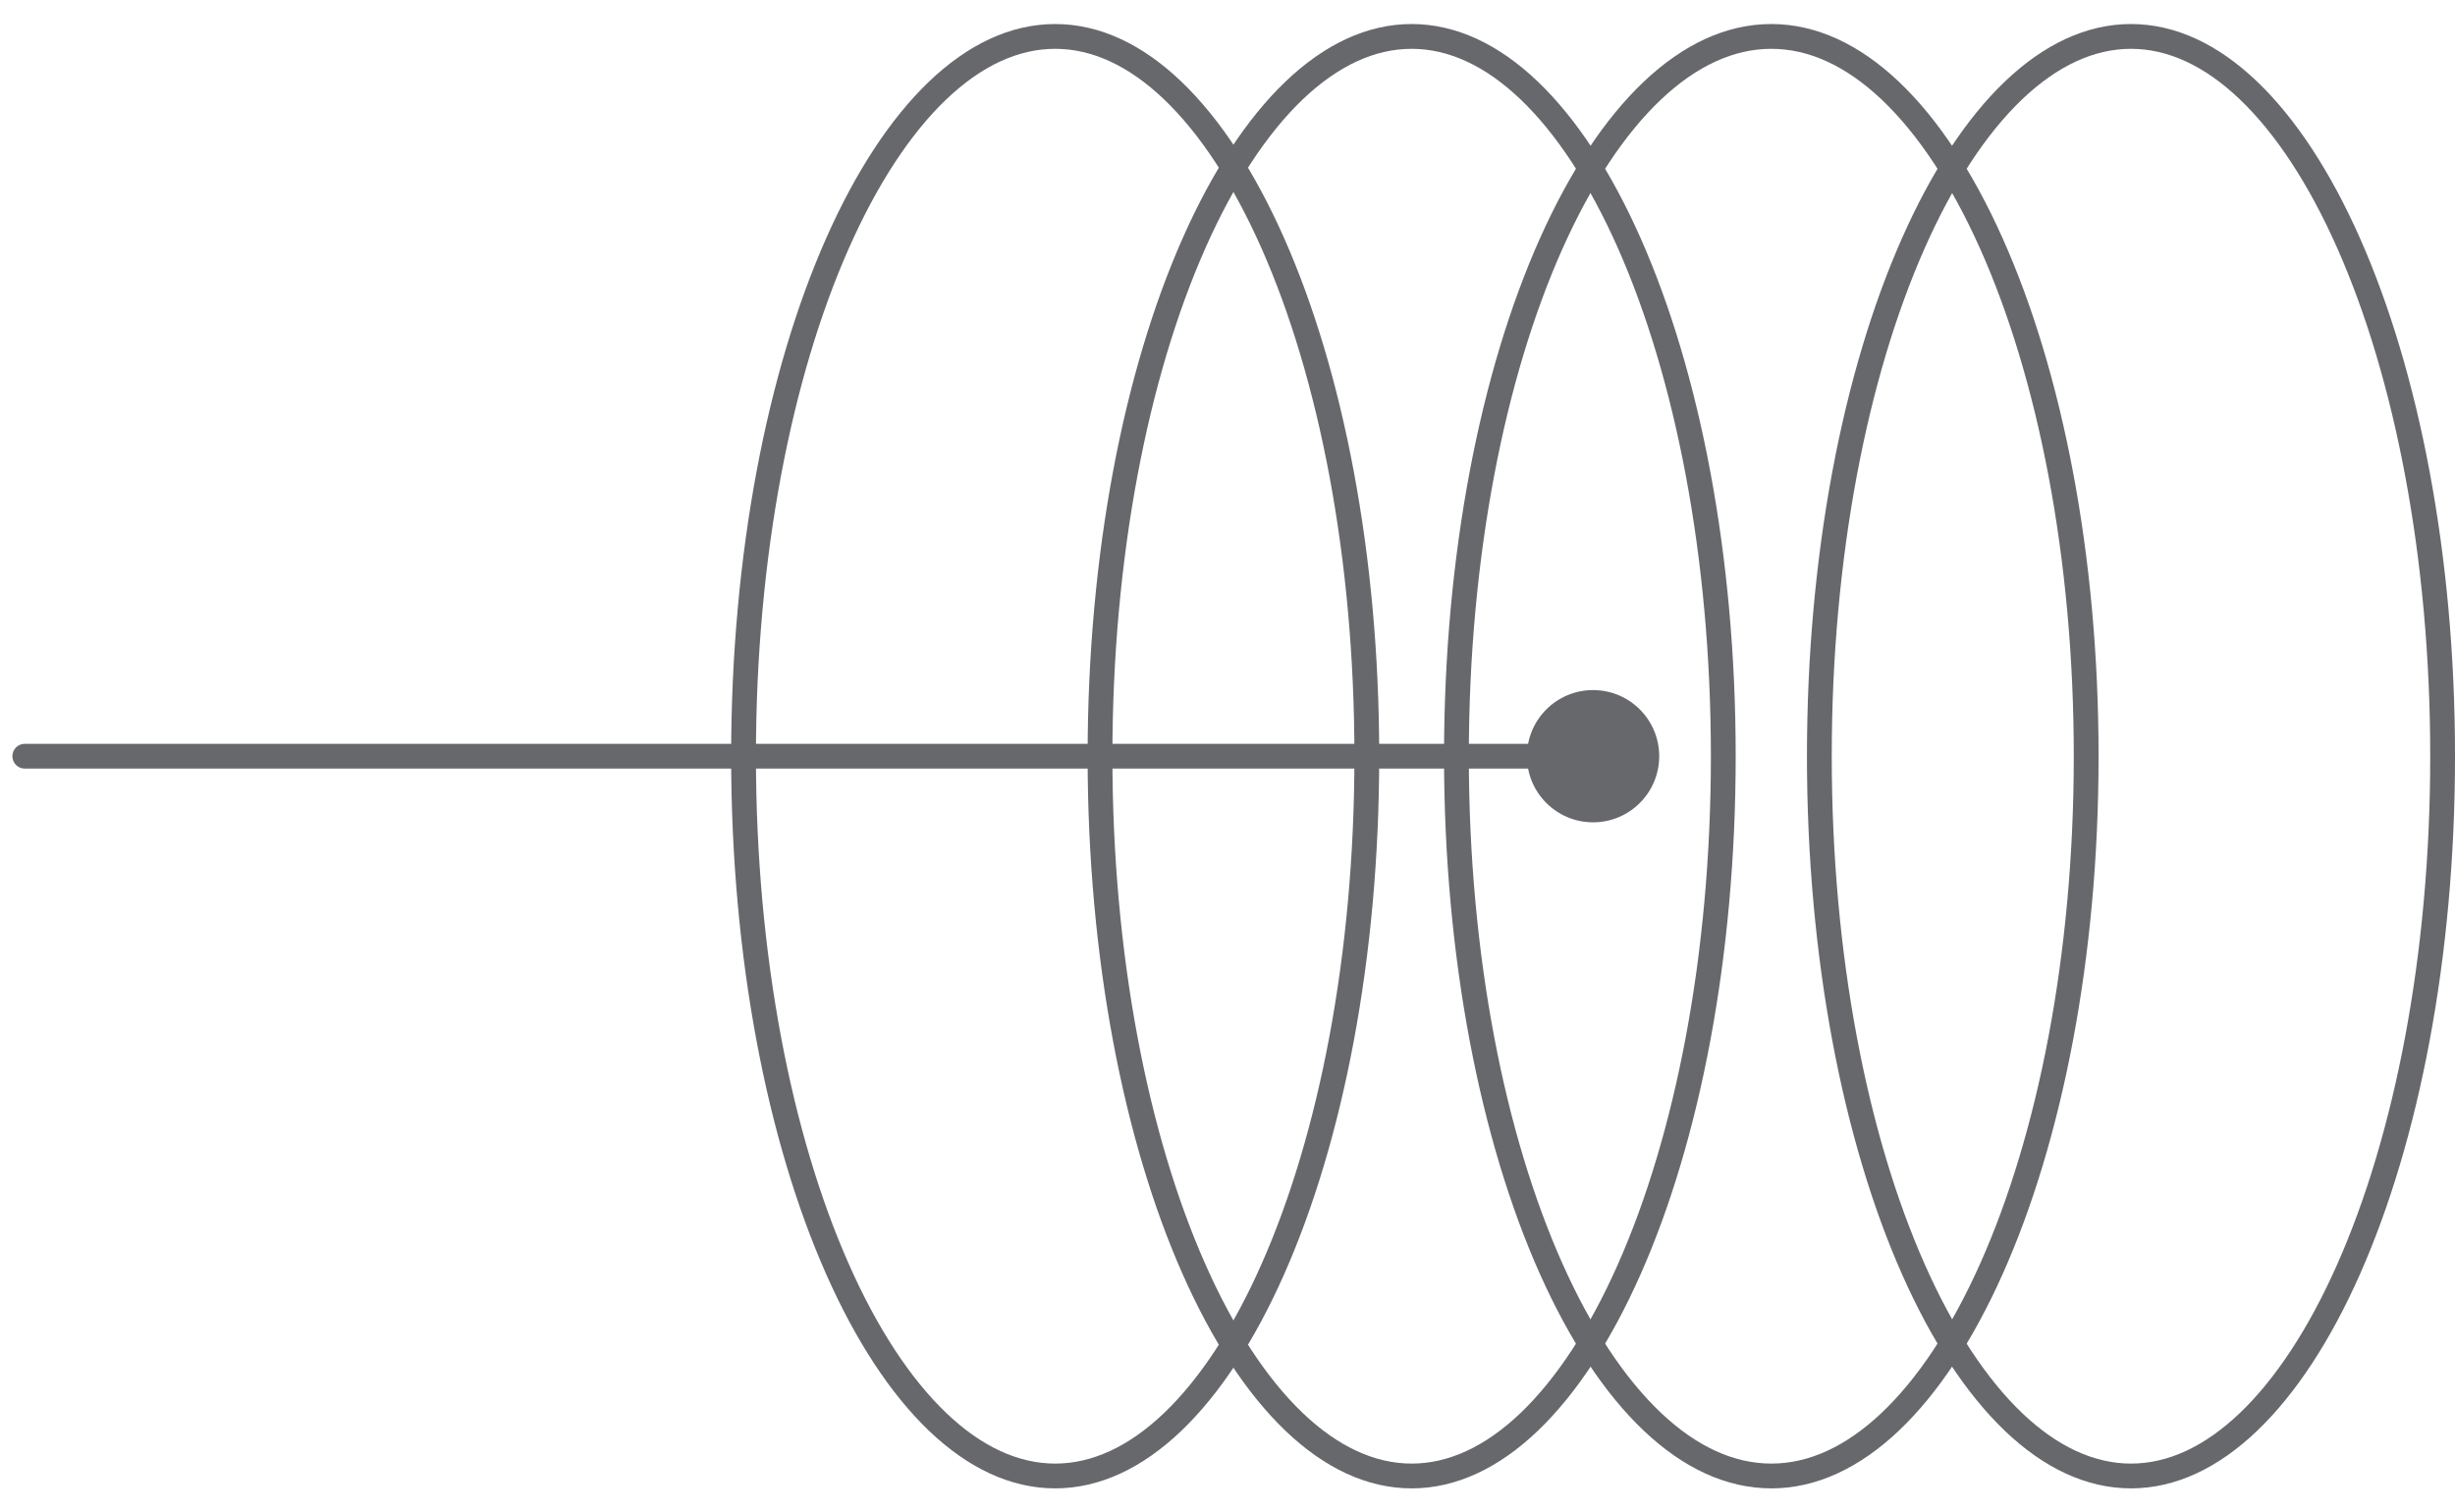 <?xml version="1.0" encoding="UTF-8"?> <svg xmlns="http://www.w3.org/2000/svg" width="99" height="61" viewBox="0 0 99 61" fill="none"> <path d="M98.501 30.5C98.501 38.602 97.046 45.912 94.716 51.179C93.551 53.813 92.176 55.913 90.674 57.349C89.176 58.781 87.575 59.531 85.934 59.531C84.293 59.531 82.692 58.781 81.193 57.349C79.692 55.913 78.317 53.813 77.152 51.179C74.821 45.912 73.367 38.602 73.367 30.5C73.367 22.398 74.821 15.088 77.152 9.821C78.317 7.187 79.692 5.087 81.193 3.651C82.692 2.219 84.293 1.469 85.934 1.469C87.575 1.469 89.176 2.219 90.674 3.651C92.176 5.087 93.551 7.187 94.716 9.821C97.046 15.088 98.501 22.398 98.501 30.5Z" stroke="#66686B"></path> <path d="M84.127 30.5C84.127 38.601 82.659 45.911 80.305 51.177C79.128 53.811 77.74 55.911 76.223 57.347C74.709 58.78 73.09 59.531 71.43 59.531C69.769 59.531 68.15 58.78 66.636 57.347C65.12 55.911 63.731 53.811 62.554 51.177C60.201 45.911 58.732 38.601 58.732 30.5C58.732 22.399 60.201 15.089 62.554 9.823C63.731 7.189 65.12 5.089 66.636 3.653C68.15 2.22 69.769 1.469 71.43 1.469C73.09 1.469 74.709 2.22 76.223 3.653C77.74 5.089 79.128 7.189 80.305 9.823C82.659 15.089 84.127 22.399 84.127 30.5Z" stroke="#66686B"></path> <path d="M69.493 30.5C69.493 38.602 68.039 45.912 65.708 51.179C64.543 53.813 63.168 55.913 61.667 57.349C60.168 58.781 58.567 59.531 56.926 59.531C55.285 59.531 53.684 58.781 52.185 57.349C50.684 55.913 49.309 53.813 48.144 51.179C45.813 45.912 44.359 38.602 44.359 30.5C44.359 22.398 45.813 15.088 48.144 9.821C49.309 7.187 50.684 5.087 52.185 3.651C53.684 2.219 55.285 1.469 56.926 1.469C58.567 1.469 60.168 2.219 61.667 3.651C63.168 5.087 64.543 7.187 65.708 9.821C68.039 15.088 69.493 22.398 69.493 30.5Z" stroke="#66686B"></path> <path d="M55.118 30.5C55.118 38.602 53.664 45.912 51.333 51.179C50.168 53.813 48.793 55.913 47.292 57.349C45.793 58.781 44.192 59.531 42.551 59.531C40.91 59.531 39.309 58.781 37.81 57.349C36.309 55.913 34.934 53.813 33.769 51.179C31.438 45.912 29.984 38.602 29.984 30.5C29.984 22.398 31.438 15.088 33.769 9.821C34.934 7.187 36.309 5.087 37.81 3.651C39.309 2.219 40.91 1.469 42.551 1.469C44.192 1.469 45.793 2.219 47.292 3.651C48.793 5.087 50.168 7.187 51.333 9.821C53.664 15.088 55.118 22.398 55.118 30.5Z" stroke="#66686B"></path> <path d="M1 31C0.723 31 0.5 30.776 0.5 30.5C0.5 30.224 0.723 30 1 30L1 31ZM66.909 30.5C66.909 31.973 65.715 33.167 64.242 33.167C62.769 33.167 61.575 31.973 61.575 30.5C61.575 29.027 62.769 27.833 64.242 27.833C65.715 27.833 66.909 29.027 66.909 30.5ZM1 30L64.242 30L64.242 31L1 31L1 30Z" fill="#66686B"></path> </svg> 